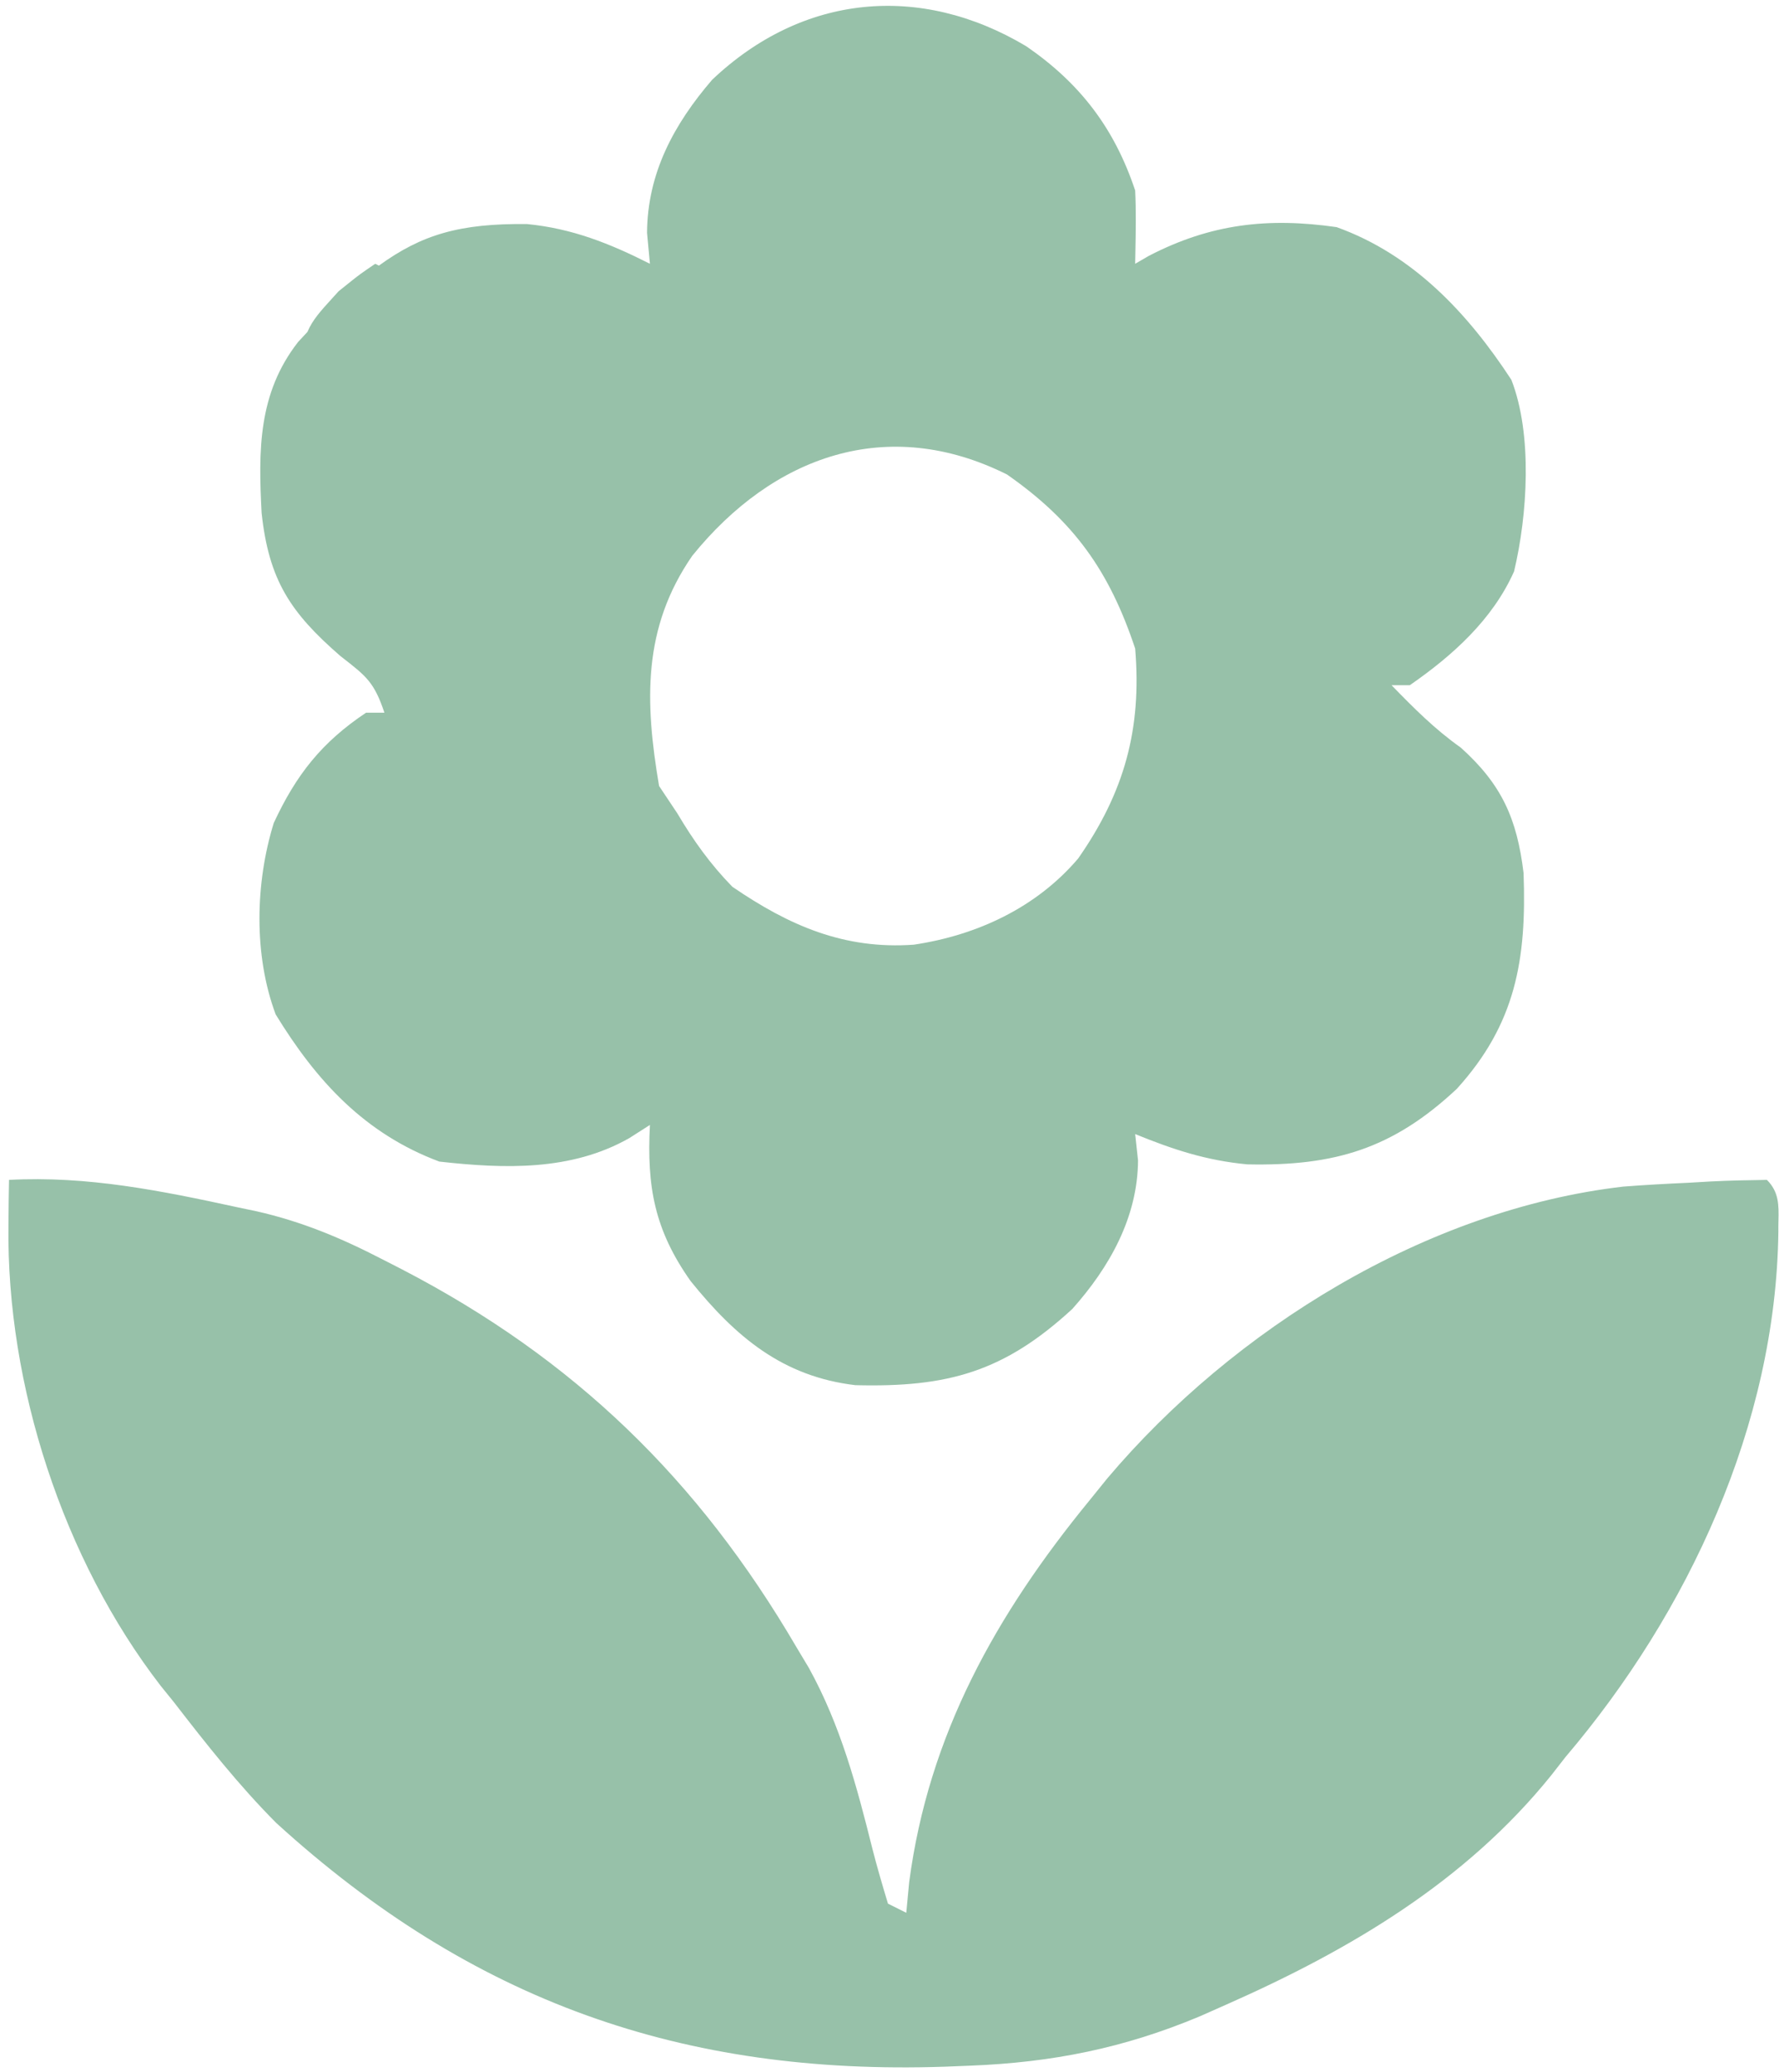 <svg width="201" height="234" viewBox="0 0 201 234" fill="none" xmlns="http://www.w3.org/2000/svg">
<path fill-rule="evenodd" clip-rule="evenodd" d="M115.949 5.221C122.039 9.407 125.917 14.49 128.257 21.509C128.368 23.831 128.325 26.133 128.281 28.452V28.452V28.453V28.453L128.281 28.457C128.273 28.899 128.264 29.342 128.257 29.785L129.821 28.88C136.787 25.278 143.256 24.533 151.015 25.647C159.625 28.736 165.834 35.347 170.763 42.889C173.173 49.065 172.584 58.171 171.066 64.524C168.641 69.964 164.132 74.016 159.291 77.37H157.222C159.728 79.947 162.104 82.337 165.045 84.417C169.65 88.55 171.398 92.417 172.14 98.58C172.495 108.338 171.257 115.608 164.6 122.947C157.349 129.733 150.774 131.682 140.925 131.477C136.295 131.042 132.554 129.806 128.257 128.058L128.58 131.032C128.541 137.453 125.355 143.103 121.153 147.806C113.429 154.914 107.072 156.674 96.645 156.409C88.416 155.437 83.113 150.953 78.025 144.65C73.956 138.893 73.064 133.999 73.431 127.024L71.103 128.511C64.539 132.24 56.994 131.988 49.638 131.162C41.194 128.009 35.745 122.055 31.147 114.546C28.643 107.847 28.84 99.686 30.929 92.935C33.462 87.478 36.357 83.811 41.359 80.476L41.362 80.473L41.363 80.473H43.431C42.297 77.07 41.388 76.361 38.768 74.318L38.453 74.073C32.79 69.152 30.378 65.493 29.559 57.937C29.19 50.868 29.145 44.428 33.681 38.614L34.738 37.476C35.301 36.132 36.245 35.098 37.548 33.67C37.774 33.423 38.011 33.163 38.258 32.888L38.258 32.888C39.602 31.806 40.17 31.348 40.758 30.918C41.189 30.604 41.631 30.304 42.396 29.785L42.396 29.785L42.81 29.992C47.652 26.486 51.935 25.213 59.55 25.3C64.652 25.801 68.886 27.487 73.431 29.785L73.108 26.294C73.143 19.572 76.135 14.03 80.462 9.007C90.68 -0.68 103.971 -1.926 115.949 5.221ZM113.774 53.577C121.367 58.878 125.342 64.487 128.257 73.232C129.014 82.318 127.041 89.458 121.816 96.939C117.088 102.49 110.389 105.604 103.252 106.67C95.391 107.233 89.171 104.529 82.741 100.128C80.247 97.571 78.35 94.916 76.534 91.852L74.465 88.749C72.851 79.235 72.585 70.904 78.215 62.758C87.341 51.478 100.254 46.828 113.774 53.577ZM26.881 136.333C18.273 134.46 9.875 132.755 1.02 133.23L0.983 135.428L0.955 138.402C0.73 156.388 7.122 176.081 18.161 190.367L19.64 192.194C23.304 196.935 26.986 201.602 31.221 205.852C53.34 225.989 77.158 234.364 106.749 233.364L109.637 233.249C118.886 232.885 126.972 231.275 135.547 227.684L138.602 226.331C152.509 220.181 165.565 212.486 175.249 200.485L176.877 198.4C190.744 182.099 200.648 160.867 200.928 139.113C200.921 138.676 200.93 138.255 200.939 137.85C200.977 136.088 201.009 134.604 199.635 133.23C197.533 133.258 195.429 133.299 193.329 133.405L190.778 133.553C188.314 133.664 185.859 133.799 183.4 133.988C161.159 136.562 139.382 150.062 125.118 166.922L123.085 169.436C112.562 182.283 104.91 195.879 102.72 212.559L102.396 215.986L100.327 214.952C99.707 212.9 99.1 210.843 98.57 208.765C96.789 201.635 94.966 194.819 91.397 188.347L89.983 185.987C78.887 167.029 64.876 153.429 45.415 143.33L43.238 142.216C38.56 139.796 34.101 137.928 28.952 136.766L26.881 136.333Z" fill="#97C1A9"/>
</svg>
